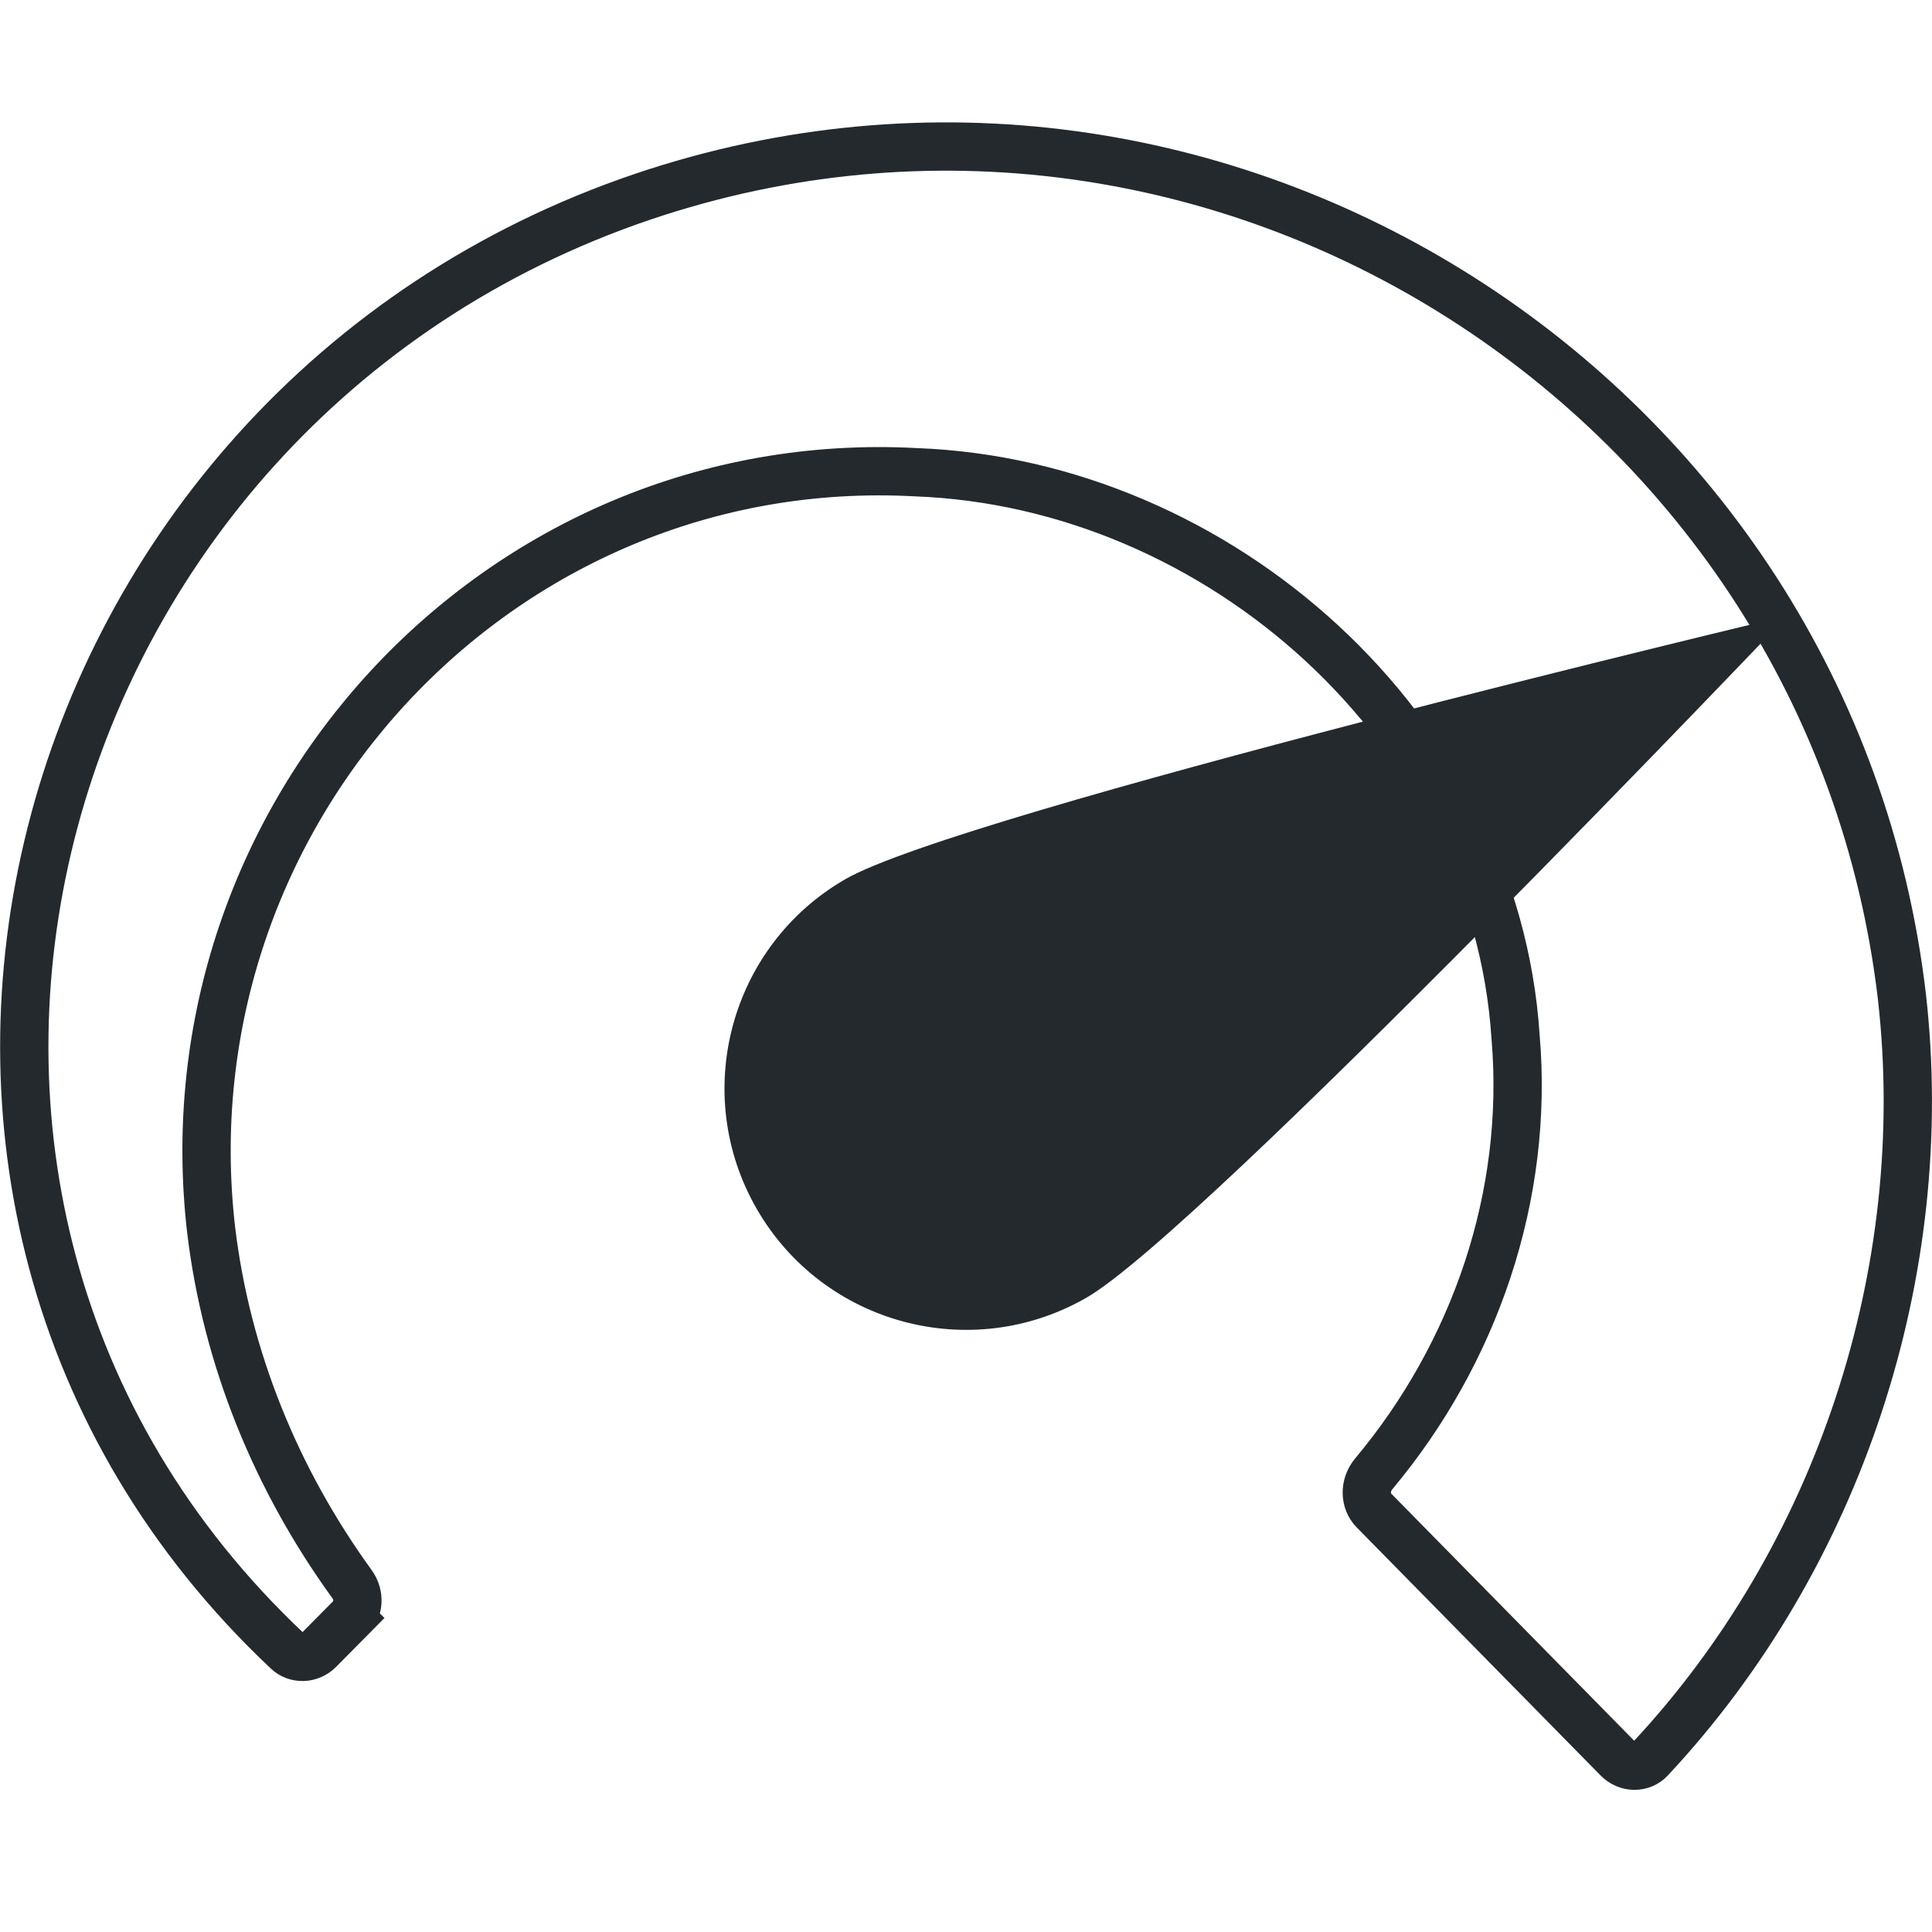<svg width="80" height="80" viewBox="0 0 80 80" fill="none" xmlns="http://www.w3.org/2000/svg">
<path d="M8.745 50.949L8.746 50.953C9.386 56.245 11.433 61.26 14.577 65.597C14.909 66.055 14.856 66.651 14.506 67.005L15.217 67.708L14.506 67.005L13.207 68.317C12.833 68.695 12.254 68.697 11.904 68.367C-7.984 49.636 0.771 16.891 26.628 8.141C50.43 0.106 75.827 16.324 78.755 41.277C80.047 52.669 76.144 64.474 68.328 72.838C67.99 73.199 67.387 73.22 66.992 72.819L56.888 62.542C56.519 62.166 56.482 61.51 56.883 61.03C61.068 56.029 63.32 49.52 62.756 42.928C61.924 30.169 50.474 20.026 37.934 19.554C20.603 18.615 6.746 33.752 8.745 50.949Z" stroke="#24292E" stroke-width="2"/>
<path d="M45 53.727C40.22 56.487 34.1 54.847 31.34 50.067C28.58 45.287 30.22 39.167 35 36.407C39.78 33.647 74.002 25.5 74.002 25.5C74.002 25.5 49.78 50.967 45 53.727Z" fill="#24292E"/>
</svg>
